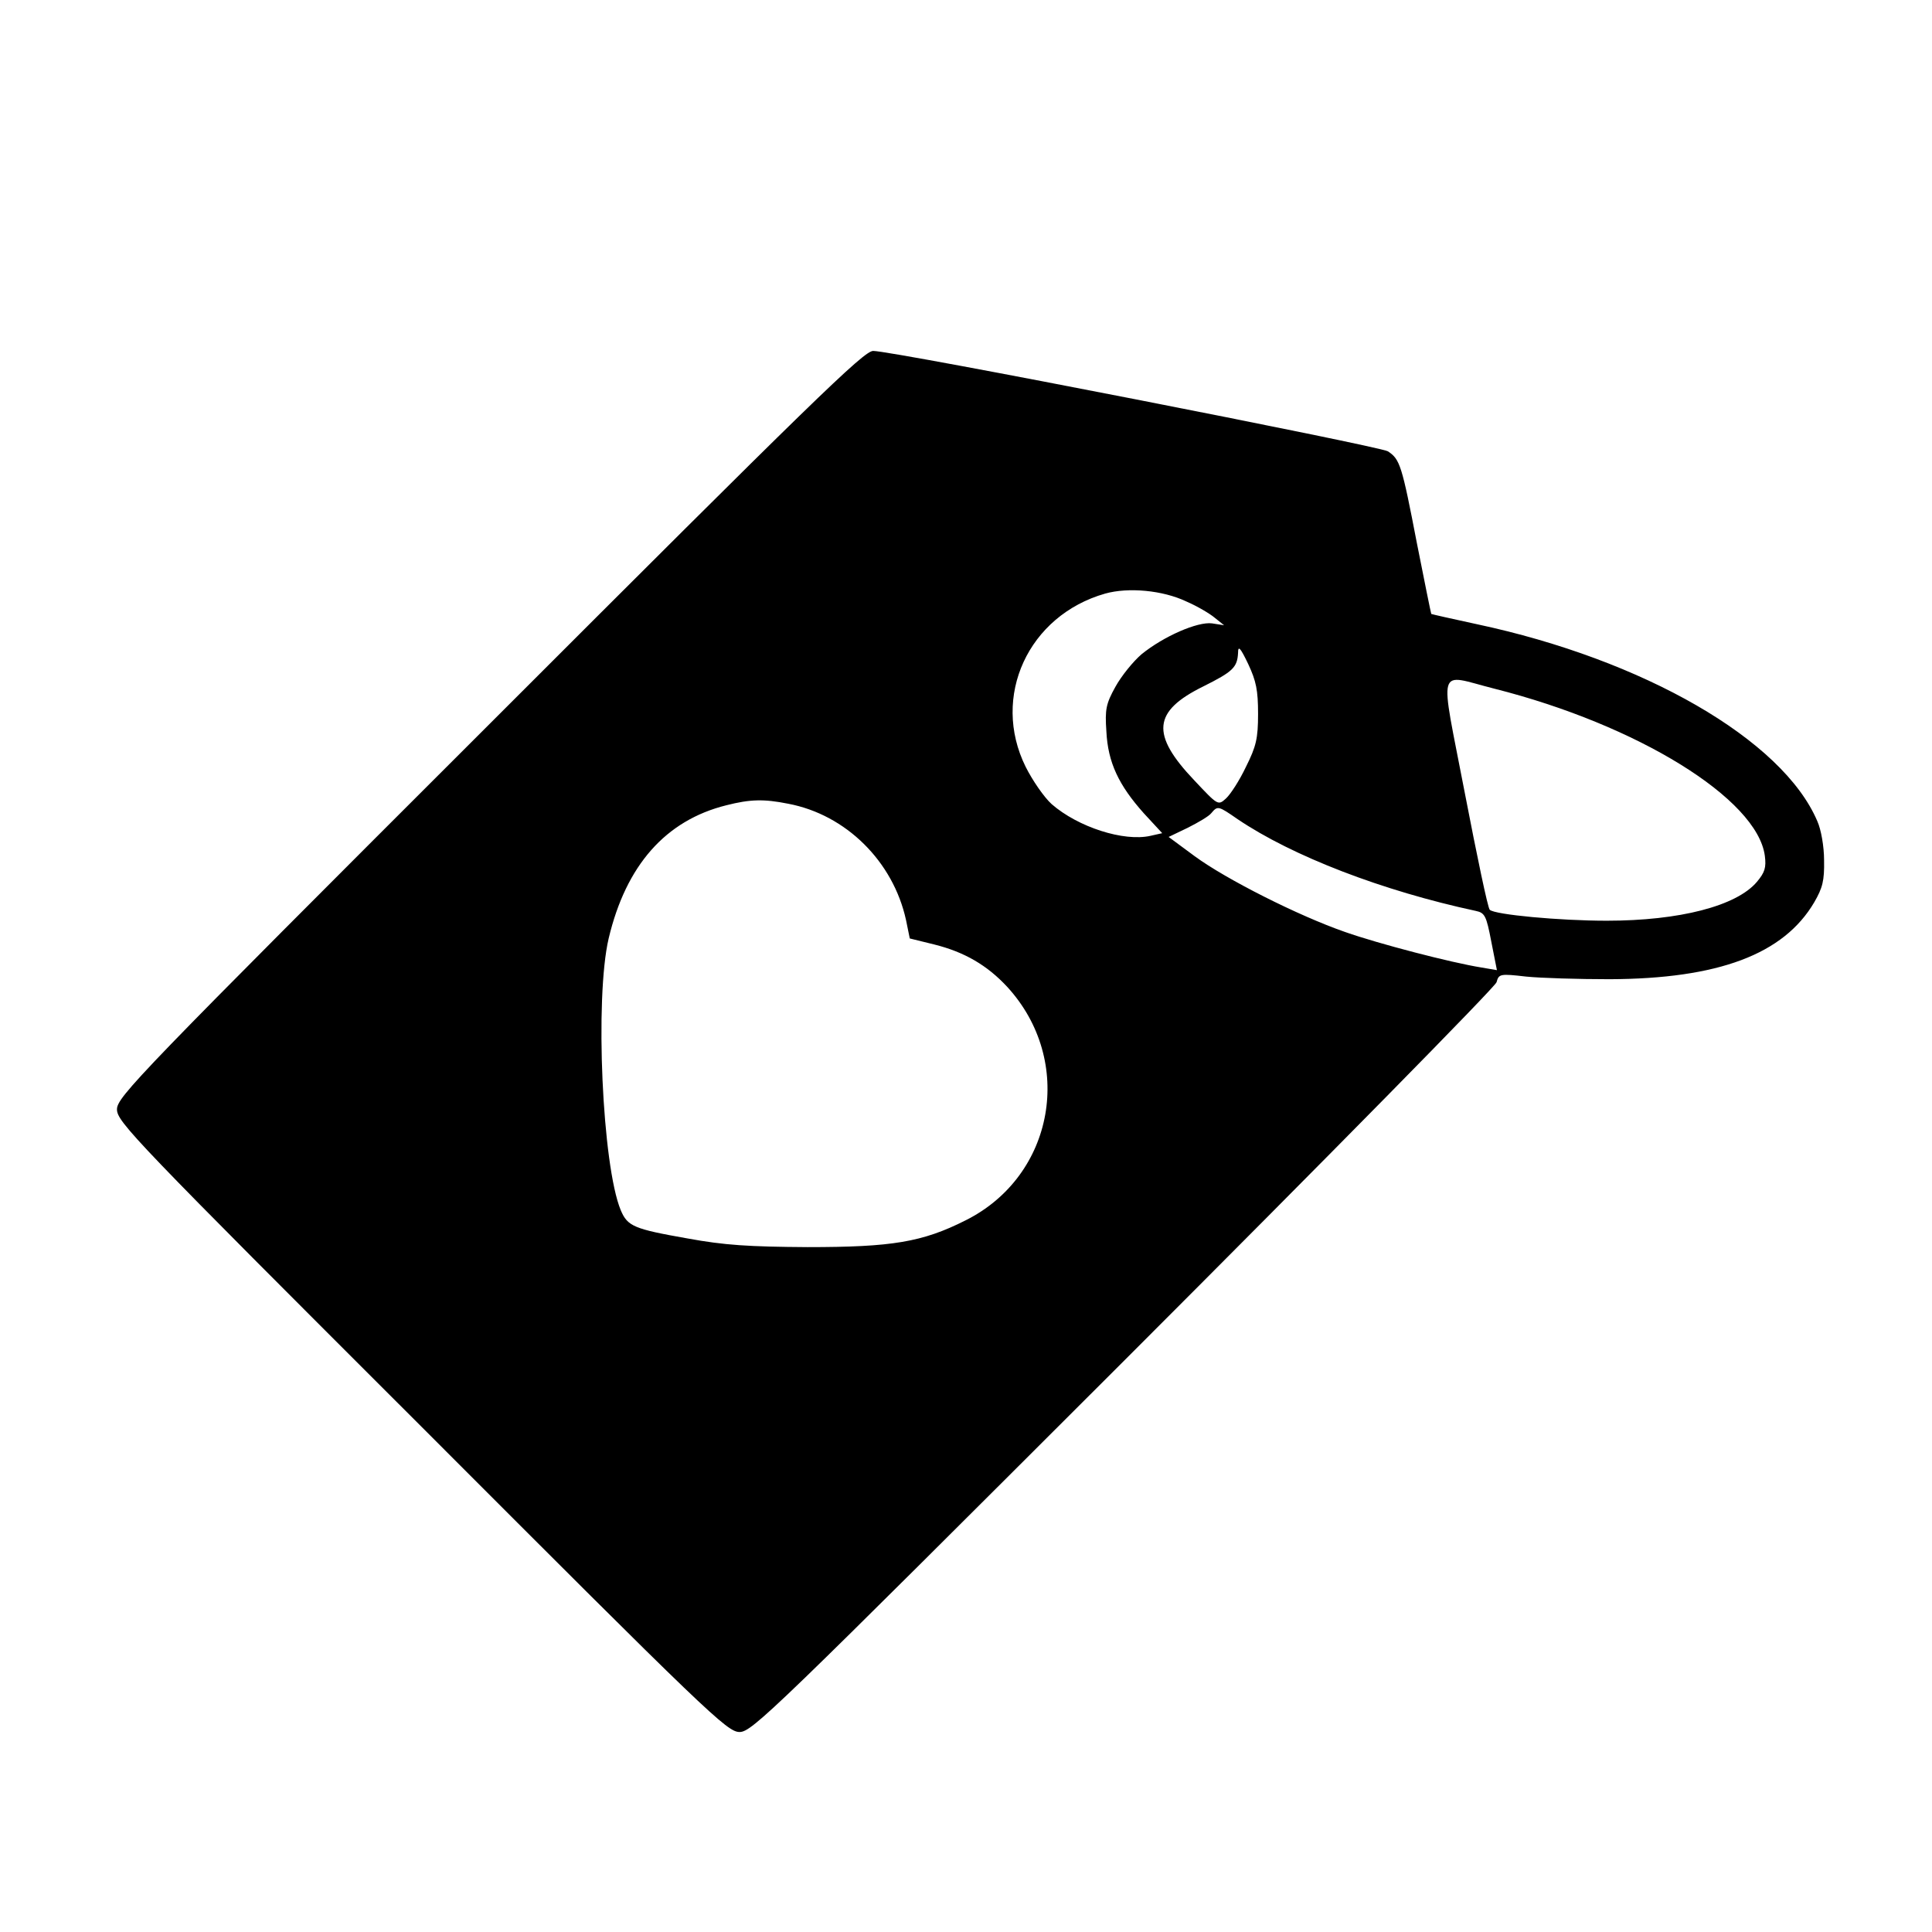 <?xml version="1.0" standalone="no"?>
<!DOCTYPE svg PUBLIC "-//W3C//DTD SVG 20010904//EN"
 "http://www.w3.org/TR/2001/REC-SVG-20010904/DTD/svg10.dtd">
<svg version="1.0" xmlns="http://www.w3.org/2000/svg"
 width="512pt" height="512pt" viewBox="0 0 512 512"
 preserveAspectRatio="xMidYMid meet">
<g transform="translate(0,512) scale(0.1,-0.1)"
fill="#000000" stroke="none">
<path d="M1298 3202 c-933 -932 -988 -989 -988 -1022 0 -33 46 -81 808 -842
760 -761 809 -808 842 -808 33 0 90 56 1018 983 540 540 985 992 988 1004 6
22 9 23 78 15 39 -4 139 -7 221 -7 289 1 462 66 543 204 22 38 27 57 26 111 0
37 -8 82 -18 104 -92 216 -461 428 -903 522 -65 14 -118 26 -120 27 -1 2 -18
86 -38 187 -40 208 -45 223 -77 244 -24 14 -1311 266 -1364 266 -25 0 -157
-129 -1016 -988z m1846 324 c28 -12 62 -32 75 -43 l25 -20 -32 5 c-38 5 -128
-34 -187 -82 -22 -19 -53 -57 -69 -86 -25 -45 -28 -60 -24 -118 4 -83 33 -143
99 -217 l49 -53 -31 -7 c-71 -16 -192 23 -262 84 -20 18 -51 63 -69 99 -92
186 7 401 211 459 61 17 152 9 215 -21z m190 -298 c0 -65 -5 -86 -32 -140 -17
-36 -41 -73 -53 -84 -21 -19 -21 -19 -84 48 -116 122 -110 183 24 249 78 39
90 50 92 89 0 20 6 14 27 -30 21 -45 26 -69 26 -132z m626 67 c380 -96 697
-292 717 -443 4 -31 0 -44 -21 -69 -54 -64 -205 -103 -398 -103 -125 0 -297
16 -310 29 -5 4 -34 143 -66 309 -67 349 -77 316 78 277z m-1871 -305 c153
-29 278 -153 312 -308 l10 -49 65 -16 c80 -20 140 -55 193 -112 180 -196 126
-501 -110 -619 -115 -58 -195 -71 -419 -71 -155 1 -220 5 -318 23 -142 25
-159 32 -177 75 -49 118 -69 562 -32 720 46 194 151 313 312 353 63 16 99 17
164 4z m1191 -41 c145 -98 384 -190 631 -243 24 -5 28 -13 41 -81 l15 -76 -41
7 c-81 13 -273 63 -361 94 -124 43 -316 140 -399 201 l-69 51 50 24 c28 14 57
31 63 39 17 20 18 20 70 -16z"/>
</g>
</svg>
